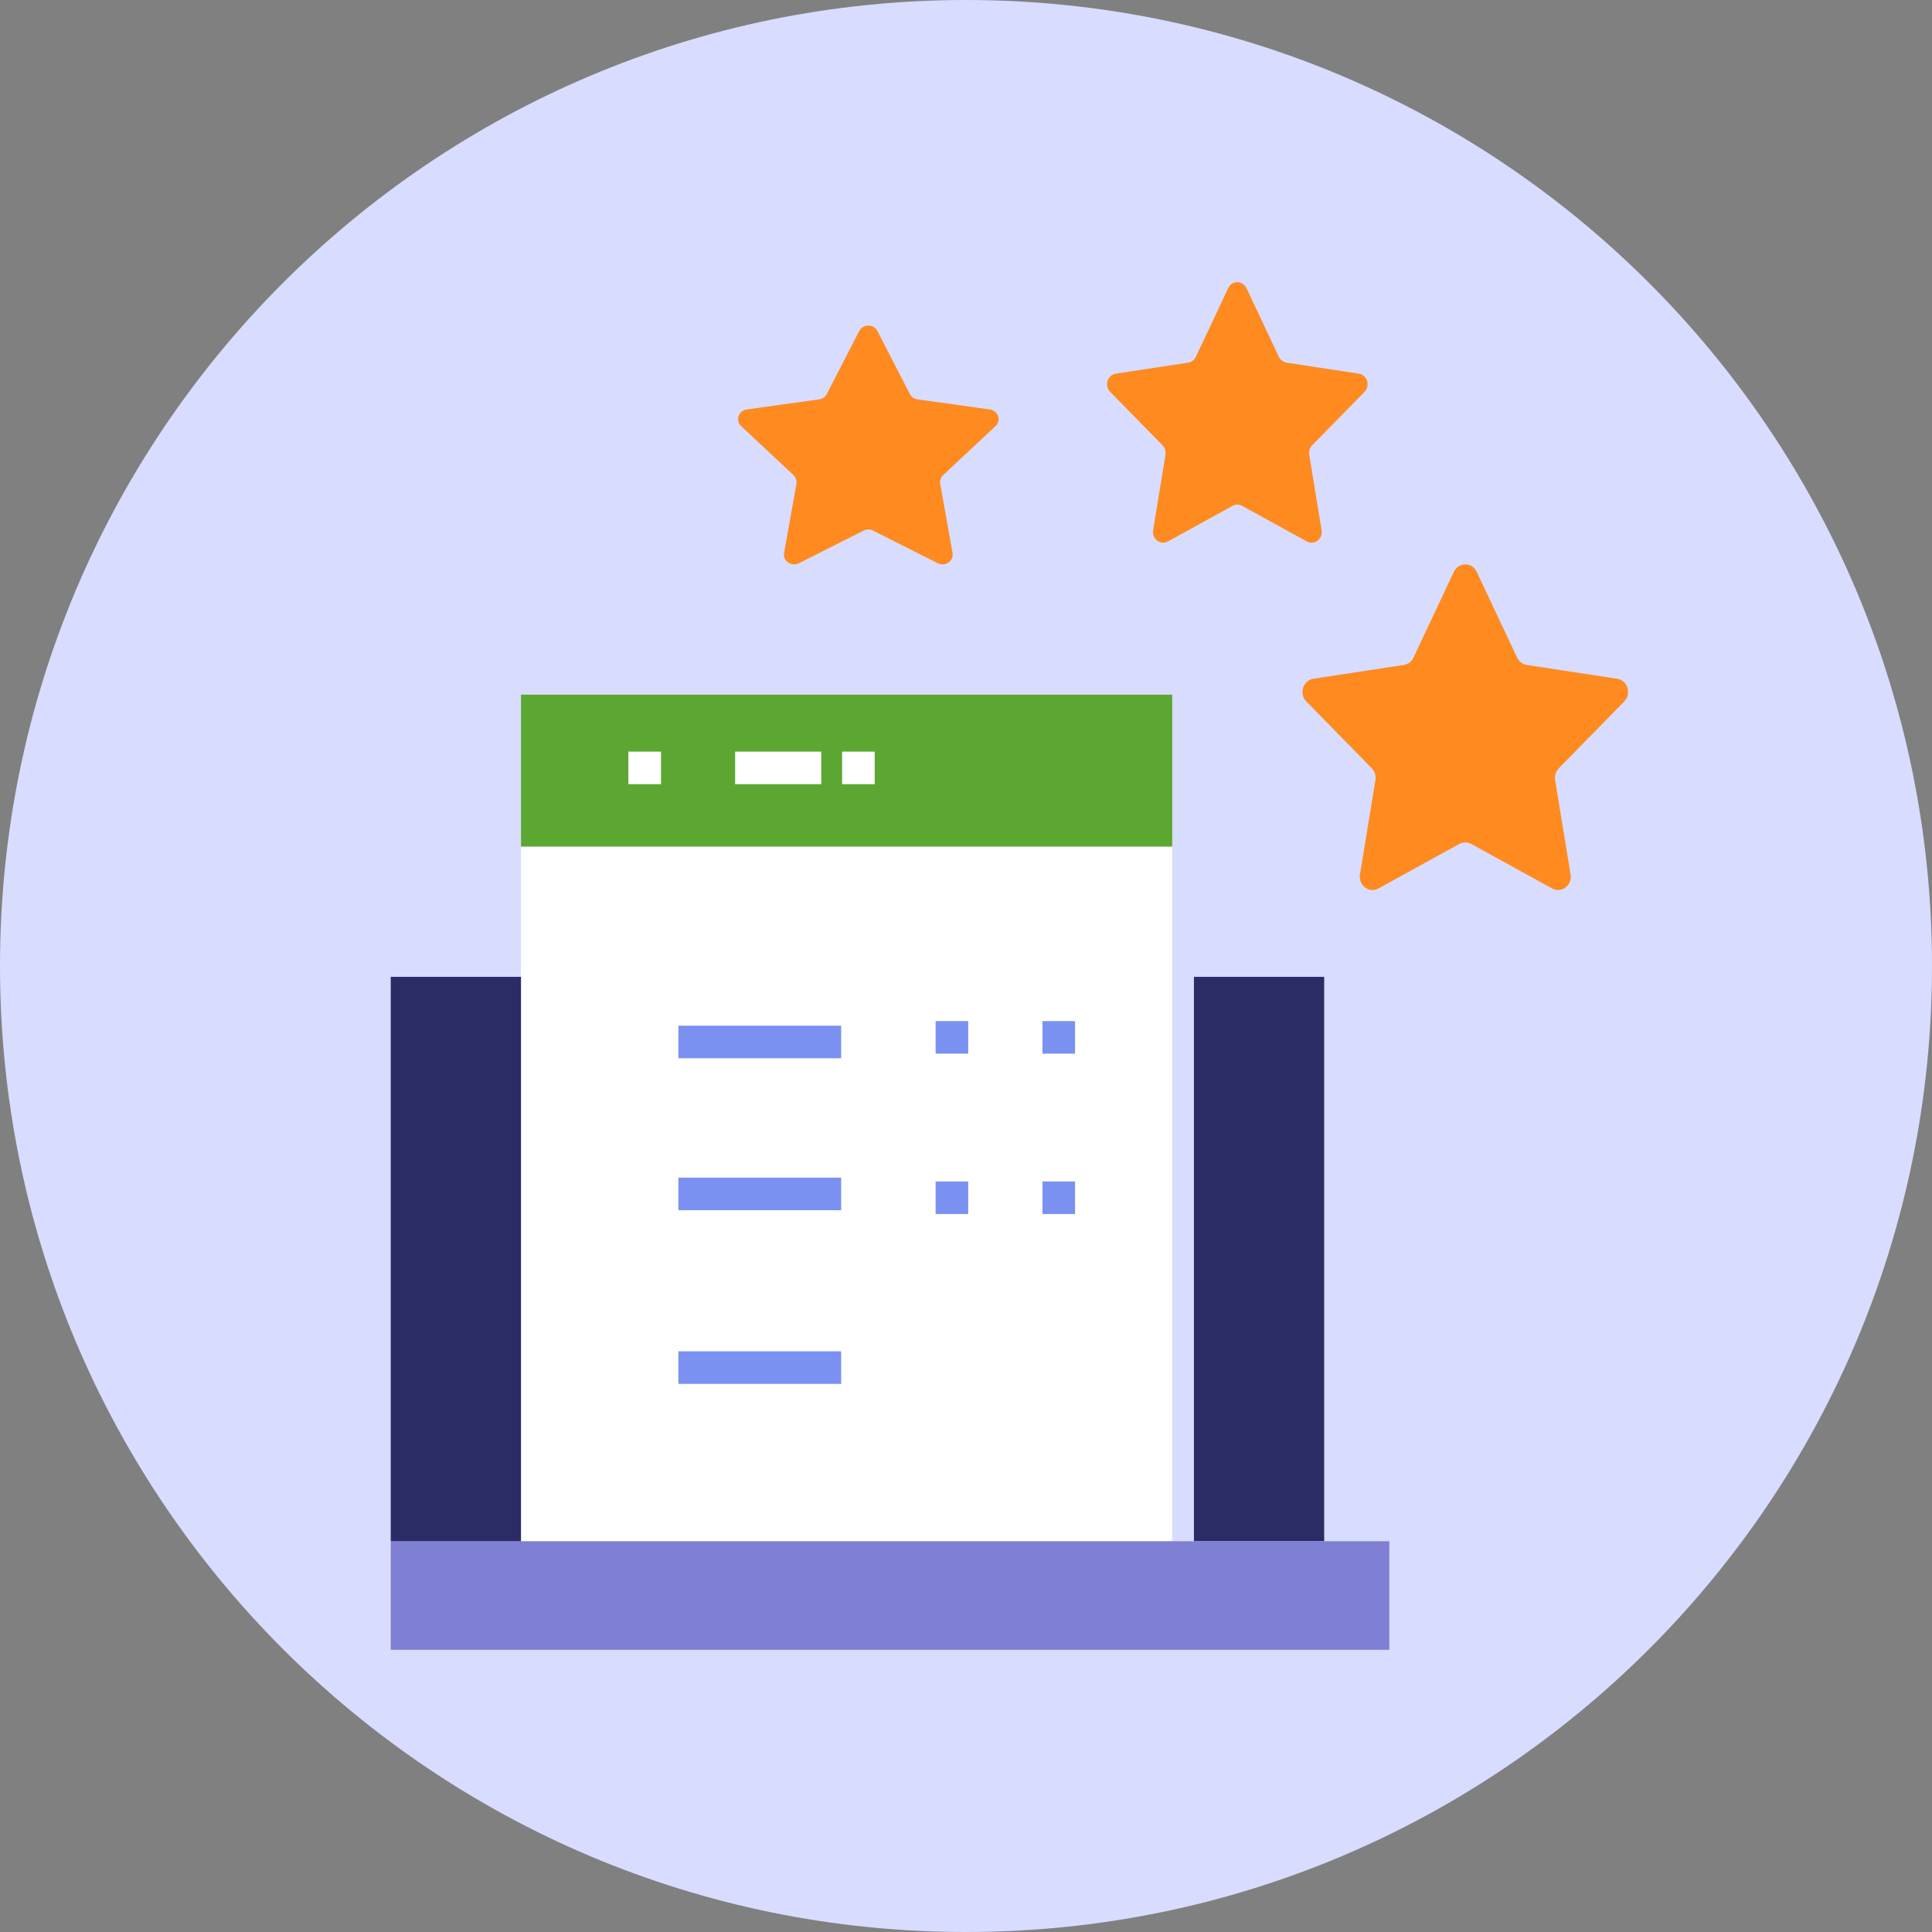 <svg width="89" height="89" viewBox="0 0 89 89" fill="none" xmlns="http://www.w3.org/2000/svg">
<rect x="0" y="0" width="89" height="89" fill="#808080" stroke="none"/>
<path d="M44.5 89C69.077 89 89 69.077 89 44.5C89 19.923 69.077 0 44.5 0C19.923 0 0 19.923 0 44.5C0 69.077 19.923 89 44.5 89Z" fill="#D8DCFF"/>
<rect x="24" y="32" width="30" height="39" fill="white"/>
<path d="M61 45H55V71H61V45Z" fill="#2B2B66"/>
<path d="M18 71H64V76H41H18" fill="#7F7FD3"/>
<path d="M24 45H18V71H24V45Z" fill="#2B2B66"/>
<path d="M54 32H24V39H54V32Z" fill="#5CA731"/>
<path d="M32 48H38" stroke="#7B91F1" stroke-width="1.5" stroke-miterlimit="10" stroke-linecap="square"/>
<path d="M32 55H38" stroke="#7B91F1" stroke-width="1.5" stroke-miterlimit="10" stroke-linecap="square"/>
<path d="M32 63H38" stroke="#7B91F1" stroke-width="1.5" stroke-miterlimit="10" stroke-linecap="square"/>
<path d="M43.85 55.175H43.852" stroke="#7B91F1" stroke-width="1.5" stroke-miterlimit="10" stroke-linecap="square"/>
<path d="M48.772 55.175H48.774" stroke="#7B91F1" stroke-width="1.5" stroke-miterlimit="10" stroke-linecap="square"/>
<path d="M43.85 47.788H43.852" stroke="#7B91F1" stroke-width="1.5" stroke-miterlimit="10" stroke-linecap="square"/>
<path d="M48.772 47.788H48.774" stroke="#7B91F1" stroke-width="1.5" stroke-miterlimit="10" stroke-linecap="square"/>
<path d="M29.697 35.374H29.7" stroke="white" stroke-width="1.5" stroke-miterlimit="10" stroke-linecap="square"/>
<path d="M34.615 35.374H37.083" stroke="white" stroke-width="1.5" stroke-miterlimit="10" stroke-linecap="square"/>
<path d="M39.543 35.374H39.545" stroke="white" stroke-width="1.5" stroke-miterlimit="10" stroke-linecap="square"/>
<path d="M57.421 13.274L58.912 16.437C58.98 16.582 59.112 16.682 59.265 16.706L62.598 17.213C62.983 17.271 63.136 17.767 62.858 18.051L60.446 20.513C60.336 20.626 60.284 20.789 60.311 20.948L60.88 24.424C60.946 24.826 60.544 25.132 60.2 24.942L57.218 23.301C57.082 23.225 56.918 23.225 56.782 23.301L53.8 24.942C53.456 25.132 53.054 24.826 53.12 24.424L53.689 20.948C53.715 20.788 53.664 20.626 53.554 20.513L51.142 18.051C50.864 17.767 51.017 17.271 51.402 17.213L54.735 16.706C54.888 16.682 55.02 16.582 55.088 16.437L56.579 13.274C56.752 12.909 57.249 12.909 57.421 13.274Z" fill="#FF8A1F"/>
<path d="M68.026 26.343L69.889 30.297C69.974 30.477 70.14 30.603 70.331 30.632L74.498 31.267C74.978 31.34 75.17 31.959 74.823 32.314L71.807 35.392C71.669 35.532 71.605 35.736 71.638 35.935L72.35 40.281C72.433 40.782 71.93 41.165 71.5 40.928L67.773 38.876C67.602 38.782 67.397 38.782 67.227 38.876L63.499 40.928C63.069 41.165 62.566 40.782 62.649 40.281L63.361 35.935C63.394 35.735 63.331 35.532 63.193 35.392L60.178 32.314C59.83 31.959 60.022 31.34 60.502 31.267L64.669 30.632C64.861 30.603 65.026 30.477 65.111 30.297L66.974 26.343C67.189 25.886 67.811 25.886 68.026 26.343Z" fill="#FF8A1F"/>
<path d="M40.421 15.251L41.912 18.151C41.98 18.284 42.112 18.376 42.265 18.397L45.598 18.862C45.983 18.916 46.136 19.369 45.858 19.63L43.446 21.887C43.336 21.99 43.284 22.14 43.311 22.285L43.88 25.473C43.946 25.84 43.544 26.121 43.2 25.947L40.218 24.443C40.082 24.373 39.918 24.373 39.782 24.443L36.8 25.947C36.456 26.121 36.054 25.84 36.12 25.473L36.689 22.285C36.715 22.139 36.664 21.99 36.554 21.887L34.142 19.63C33.864 19.369 34.017 18.916 34.402 18.862L37.735 18.397C37.888 18.376 38.02 18.284 38.088 18.151L39.579 15.251C39.752 14.916 40.249 14.916 40.421 15.251Z" fill="#FF8A1F"/>
</svg>
